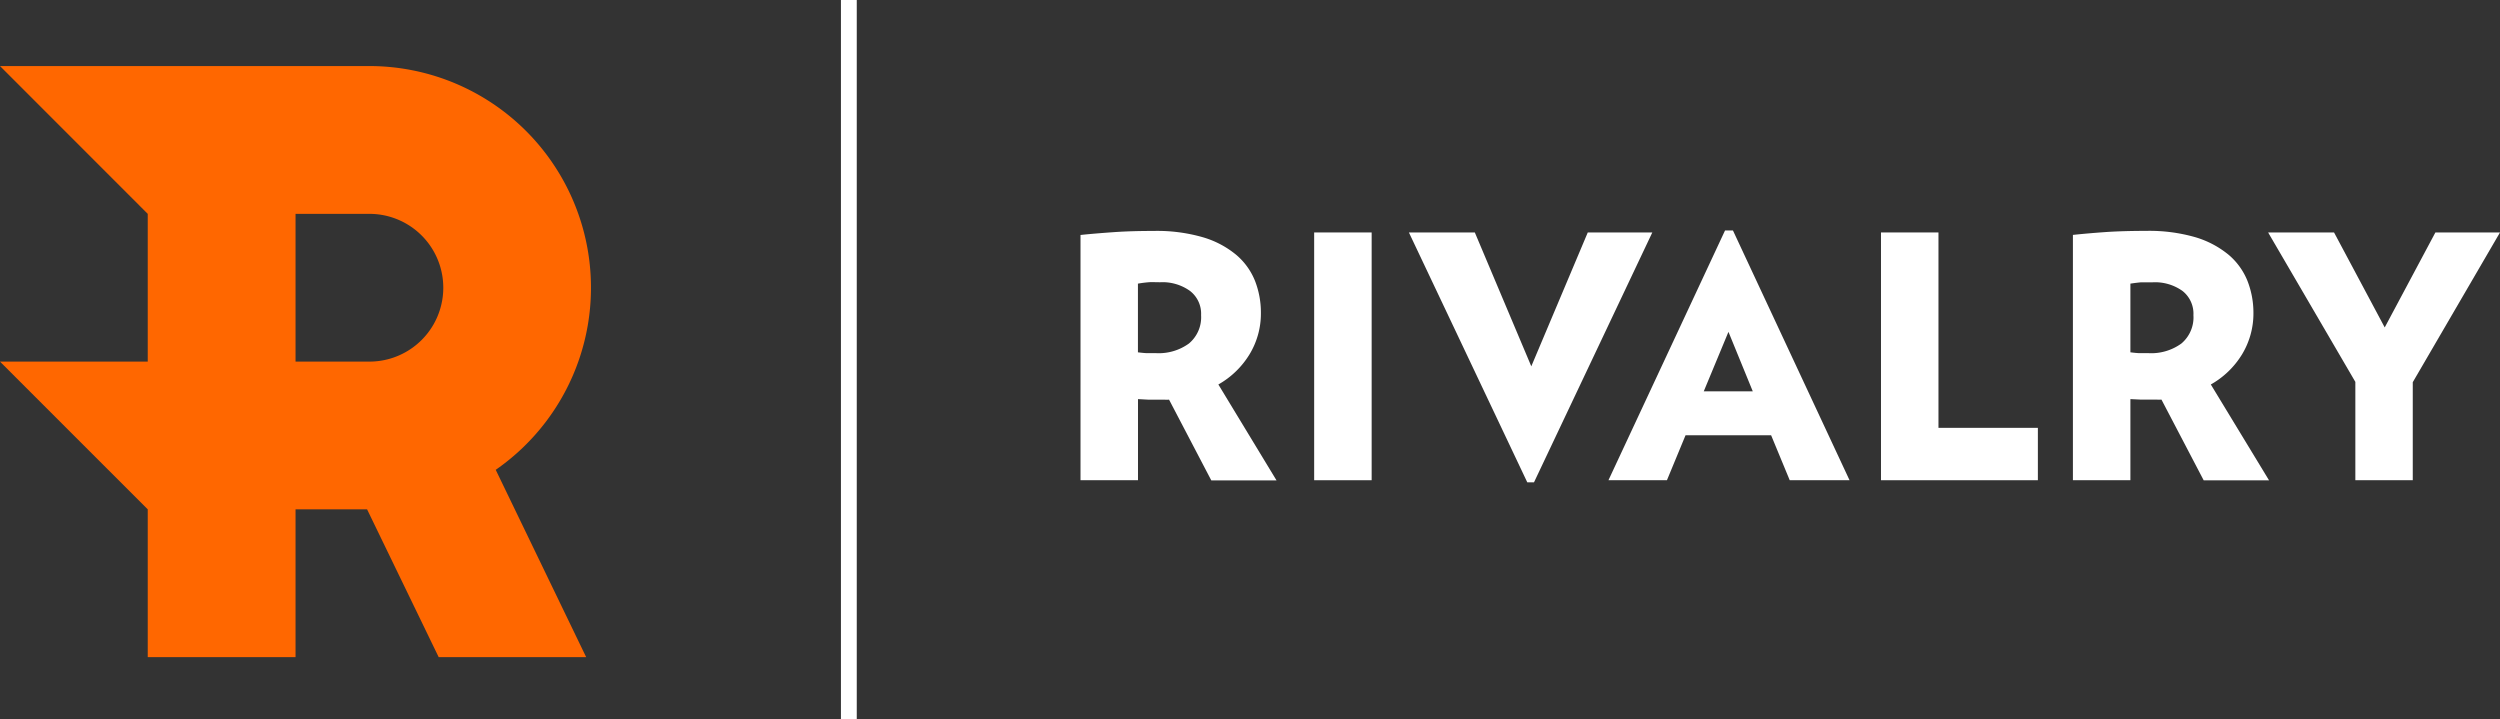 <svg xmlns="http://www.w3.org/2000/svg" viewBox="0 0 396.64 114.14"><rect x="0" y="0" width="396.64" height="114.14" fill="#333333" stroke="none"/><defs><style>.cls-1,.cls-3{fill:#fff;}.cls-1,.cls-2{fill-rule:evenodd;}.cls-2{fill:#ff6700;}</style></defs><g id="Layer_2" data-name="Layer 2"><g id="Layer_1-2" data-name="Layer 1"><path class="cls-1" d="M133.42,0h2.51V114.14h-2.51Z"/><path class="cls-2" d="M46.89,57.37V33.93H58.61a11.72,11.72,0,0,1,0,23.44ZM58.61,10.48H0L23.44,33.93V57.37H0L23.44,80.81v23.45H46.89V80.81H58.24L69.6,104.26H93L78.65,74.54a35.17,35.17,0,0,0-20-64.06Z"/><polygon class="cls-3" points="386.39 36.88 378.35 51.95 370.31 36.88 359.85 36.88 373.69 60.59 373.69 76.19 382.8 76.19 382.8 60.64 396.64 36.88 386.39 36.88"/><path class="cls-3" d="M355.75,56.16a12.51,12.51,0,0,0,1.77-6.51,13.84,13.84,0,0,0-.94-5.07,10.59,10.59,0,0,0-3-4.16,15,15,0,0,0-5.29-2.79,26.45,26.45,0,0,0-7.83-1q-3.48,0-6.27.18c-1.86.13-3.63.28-5.31.46V76.19H338V63.32l1.66.08q.69,0,1.71,0h.78a7.78,7.78,0,0,0,.78,0l6.7,12.81H360L350.76,61A13.62,13.62,0,0,0,355.75,56.16Zm-9.66-1.66a8.13,8.13,0,0,1-5.2,1.53c-.53,0-1,0-1.39,0s-.89-.06-1.5-.13V45q1-.15,1.71-.21c.5,0,1.11,0,1.83,0a7.49,7.49,0,0,1,4.71,1.36A4.58,4.58,0,0,1,348,50,5.42,5.42,0,0,1,346.09,54.5Z"/><polygon class="cls-3" points="307.55 36.88 298.43 36.88 298.43 76.19 298.43 76.19 323.32 76.19 323.32 67.88 307.55 67.88 307.55 36.88"/><path class="cls-3" d="M273.69,36.56l-18.5,39.63h9.28l2.95-7.13H281l2.95,7.13h9.49l-18.5-39.63Zm-3.38,25.53,3.92-9.44h0l3.86,9.44Z"/><polygon class="cls-3" points="251.91 36.88 242.95 58.12 233.99 36.88 223.53 36.88 242.31 76.52 243.38 76.52 243.38 76.52 262.15 36.88 251.91 36.88"/><rect class="cls-3" x="208.5" y="36.88" width="9.12" height="39.31"/><path class="cls-3" d="M198.28,56.16a12.48,12.48,0,0,0,1.77-6.51,13.83,13.83,0,0,0-.93-5.07,10.52,10.52,0,0,0-3-4.16,14.76,14.76,0,0,0-5.28-2.78,26.19,26.19,0,0,0-7.83-1c-2.32,0-4.42.06-6.27.19s-3.63.27-5.31.45V76.19h9.12V63.32l1.65.09,1.72,0h.78a7.78,7.78,0,0,0,.78,0l6.7,12.81h10.35L193.3,61A13.67,13.67,0,0,0,198.28,56.16Zm-9.65-1.66a8.15,8.15,0,0,1-5.2,1.53c-.54,0-1,0-1.39,0s-.9-.06-1.5-.13V45c.63-.11,1.21-.18,1.71-.22s1.11,0,1.82,0a7.46,7.46,0,0,1,4.72,1.37A4.56,4.56,0,0,1,190.56,50,5.42,5.42,0,0,1,188.63,54.5Z"/></g></g></svg>